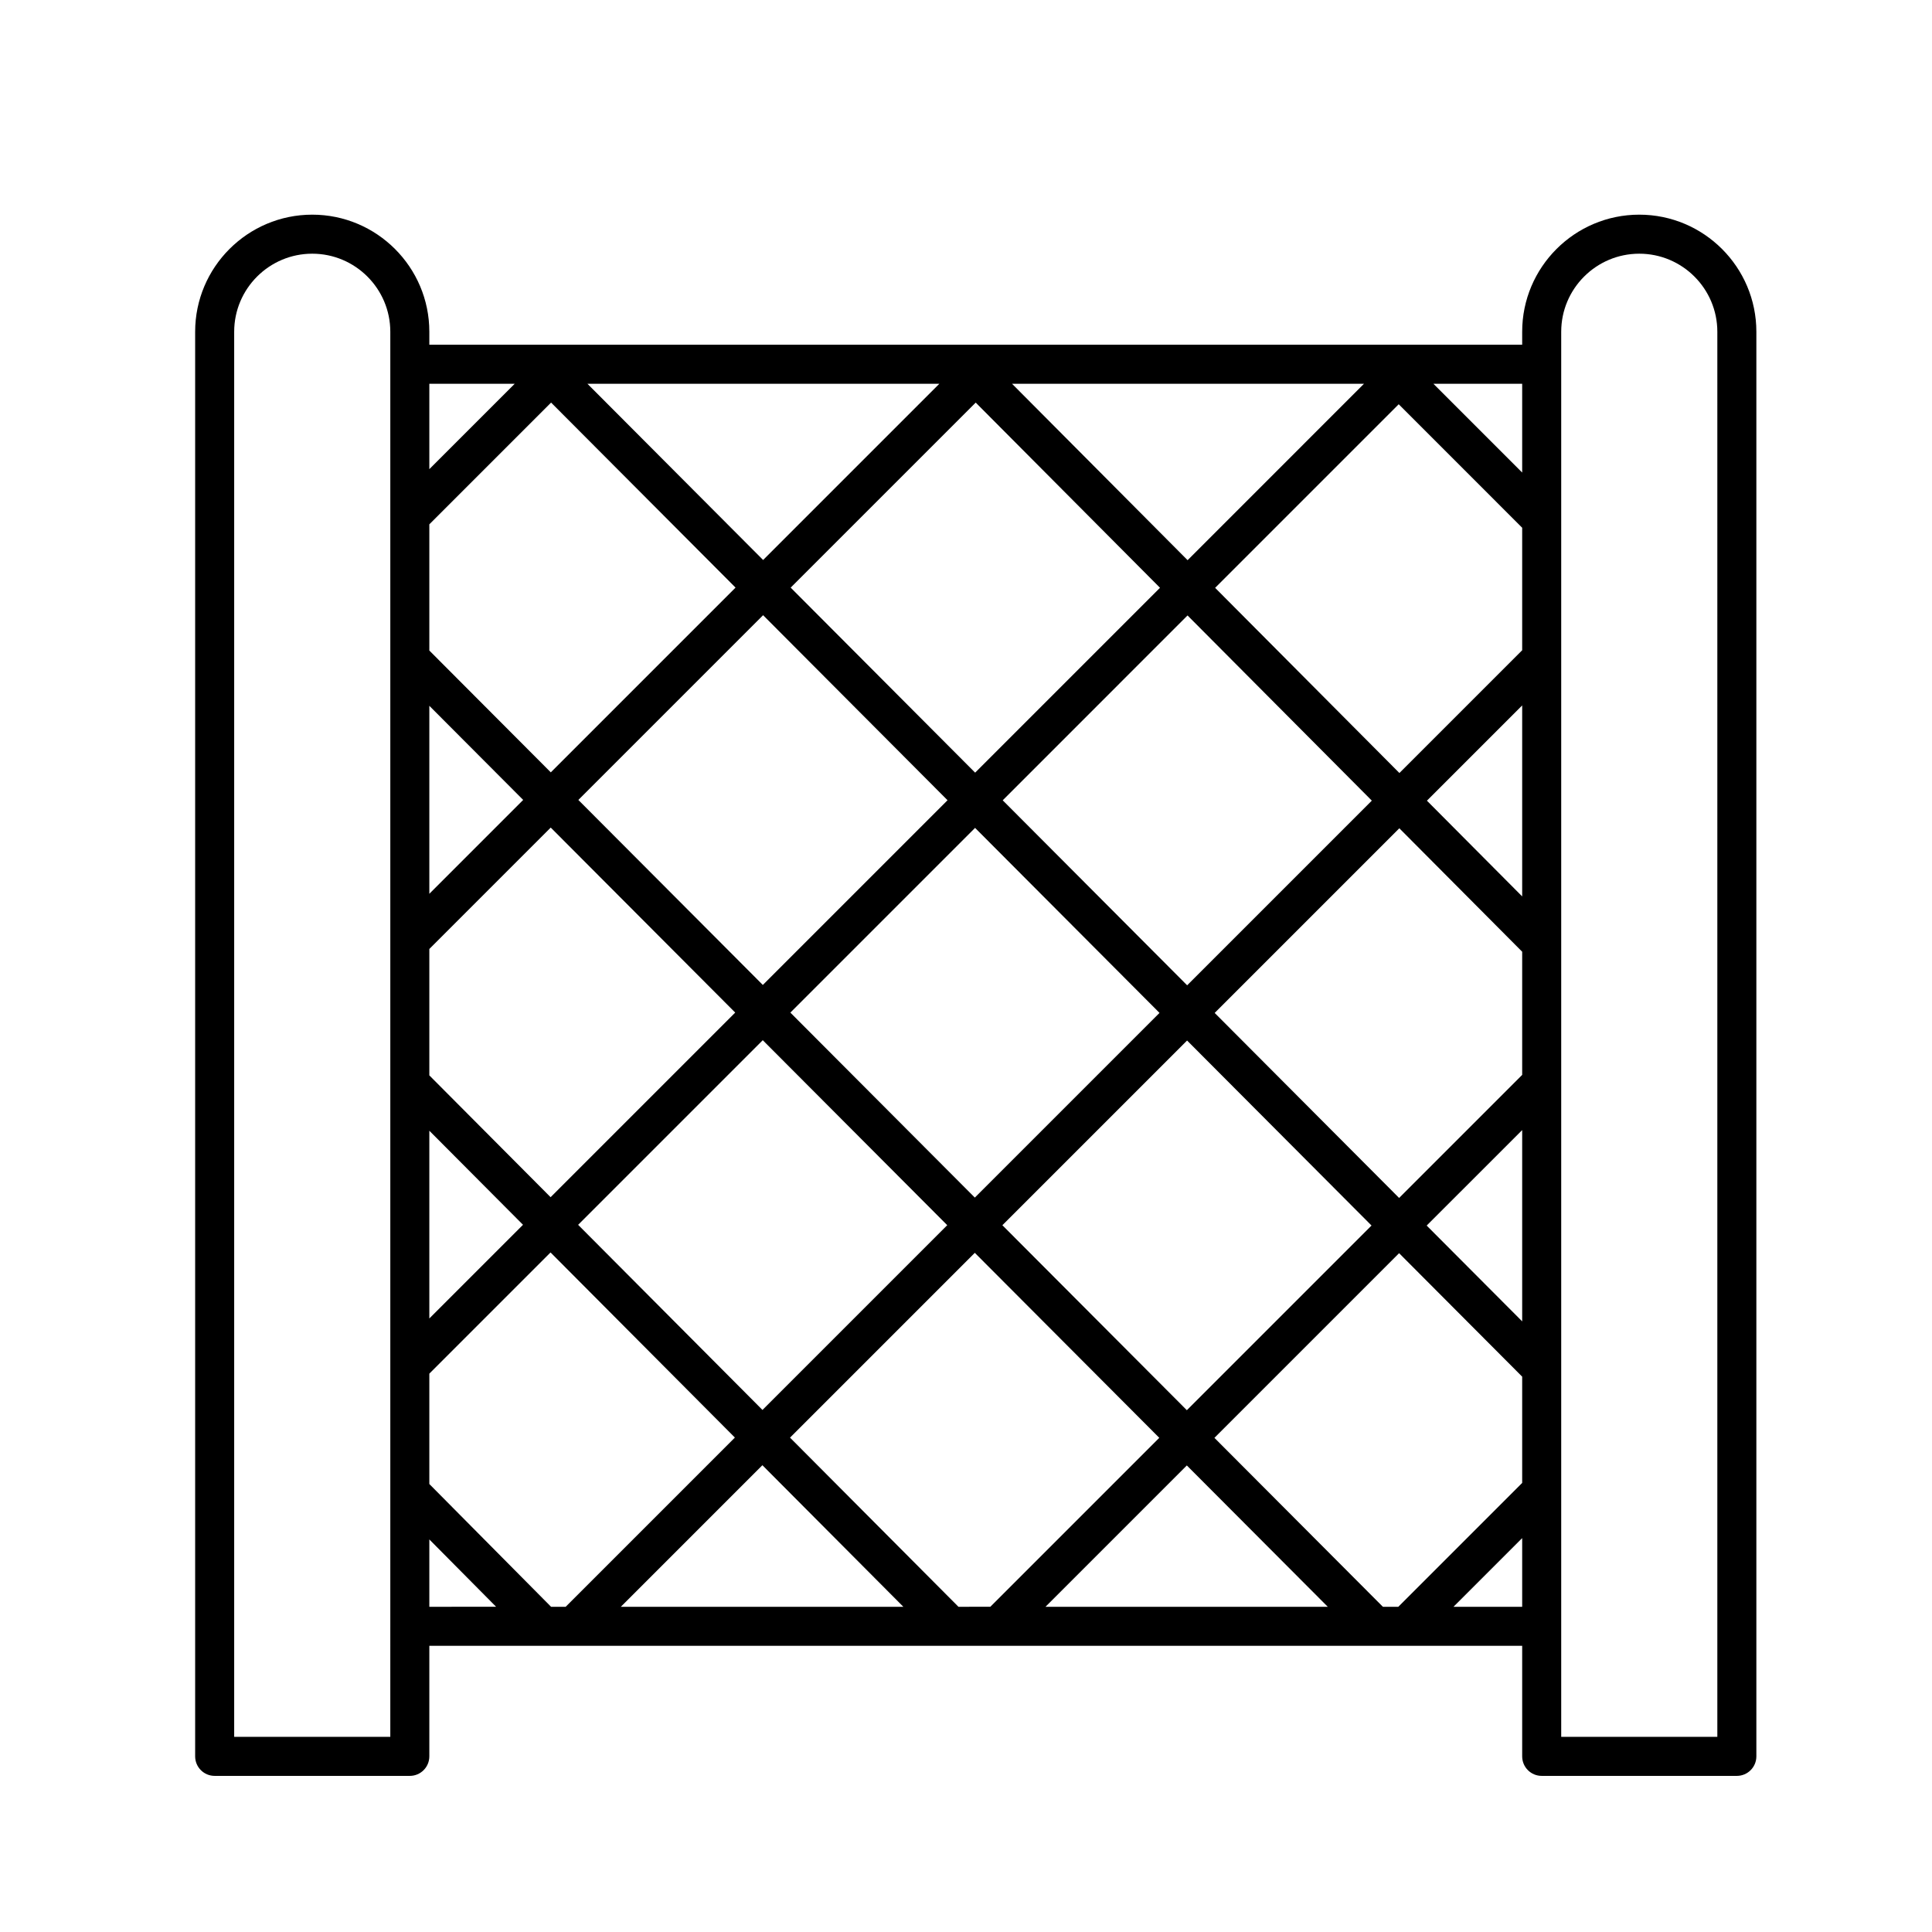 <svg xmlns="http://www.w3.org/2000/svg" xmlns:xlink="http://www.w3.org/1999/xlink" version="1.1" x="0px" y="0px"
  viewBox="0 -1.0 99 99" style="enable-background:new 0 0 100 100;" xml:space="preserve">
  <path
    d="M84,10c-3.309,0-6,2.691-6,6v0.665H22V16c0-3.309-2.691-6-6-6s-6,2.691-6,6v73  c0,0.553,0.448,1,1,1h10c0.552,0,1-0.447,1-1v-5.665h56V89c0,0.553,0.448,1,1,1h10  c0.552,0,1-0.447,1-1V16C90,12.691,87.309,10,84,10z M70.862,81.335l-8.632-8.656l9.463-9.463  L78,69.543v5.445l-6.347,6.347H70.862z M49.113,81.335l-8.631-8.668l9.469-9.469  l9.453,9.479l-8.658,8.658H49.113z M28.238,81.335L22,75.044v-5.655l6.211-6.211  l9.446,9.486l-8.671,8.671H28.238z M22,35.167l4.809,4.823L22,44.8V35.167z M22,54.105  v-6.477l6.221-6.221l9.453,9.48l-9.46,9.46L22,54.105z M26.8,61.761L22,66.561  v-9.62L26.8,61.761z M49.998,19.63l9.443,9.489l-9.473,9.473l-9.452-9.481  L49.998,19.63z M60.852,30.537l9.443,9.489l-9.463,9.463l-9.451-9.48  L60.852,30.537z M48.554,40.006l-9.465,9.465l-9.453-9.48l9.467-9.467L48.554,40.006  z M39.086,52.302l9.453,9.479l-9.468,9.468l-9.446-9.486L39.086,52.302z   M40.5,50.888l9.465-9.465l9.451,9.48l-9.464,9.464L40.5,50.888z M60.829,52.319  l9.451,9.48l-9.463,9.463l-9.453-9.479L60.829,52.319z M62.243,50.905l9.462-9.462  L78,47.769v6.311l-6.306,6.306L62.243,50.905z M78,56.908v9.802l-4.894-4.909L78,56.908z   M73.119,40.029L78,35.148V44.934L73.119,40.029z M78,32.32l-6.291,6.291l-9.443-9.489  l9.407-9.407L78,26.043V32.32z M60.855,27.705l-8.996-9.04h18.035L60.855,27.705z   M39.104,27.695l-9.003-9.03h18.033L39.104,27.695z M28.239,19.629l9.452,9.481  l-9.467,9.467L22,32.335v-6.467L28.239,19.629z M39.067,74.081l7.223,7.254H31.813  L39.067,74.081z M60.816,74.093l7.222,7.242H53.574L60.816,74.093z M78,23.215  l-4.549-4.55H78V23.215z M26.375,18.665L22,23.04v-4.375H26.375z M20,88h-8V16  c0-2.206,1.794-4,4-4s4,1.794,4,4v1.665v64.67V88z M22,77.884l3.422,3.451H22V77.884z   M74.481,81.335L78,77.816v3.519H74.481z M88,88h-8v-5.665V47.359c0-0,0-0,0-0.001  V17.665V16c0-2.206,1.794-4,4-4s4,1.794,4,4V88z" />
</svg>